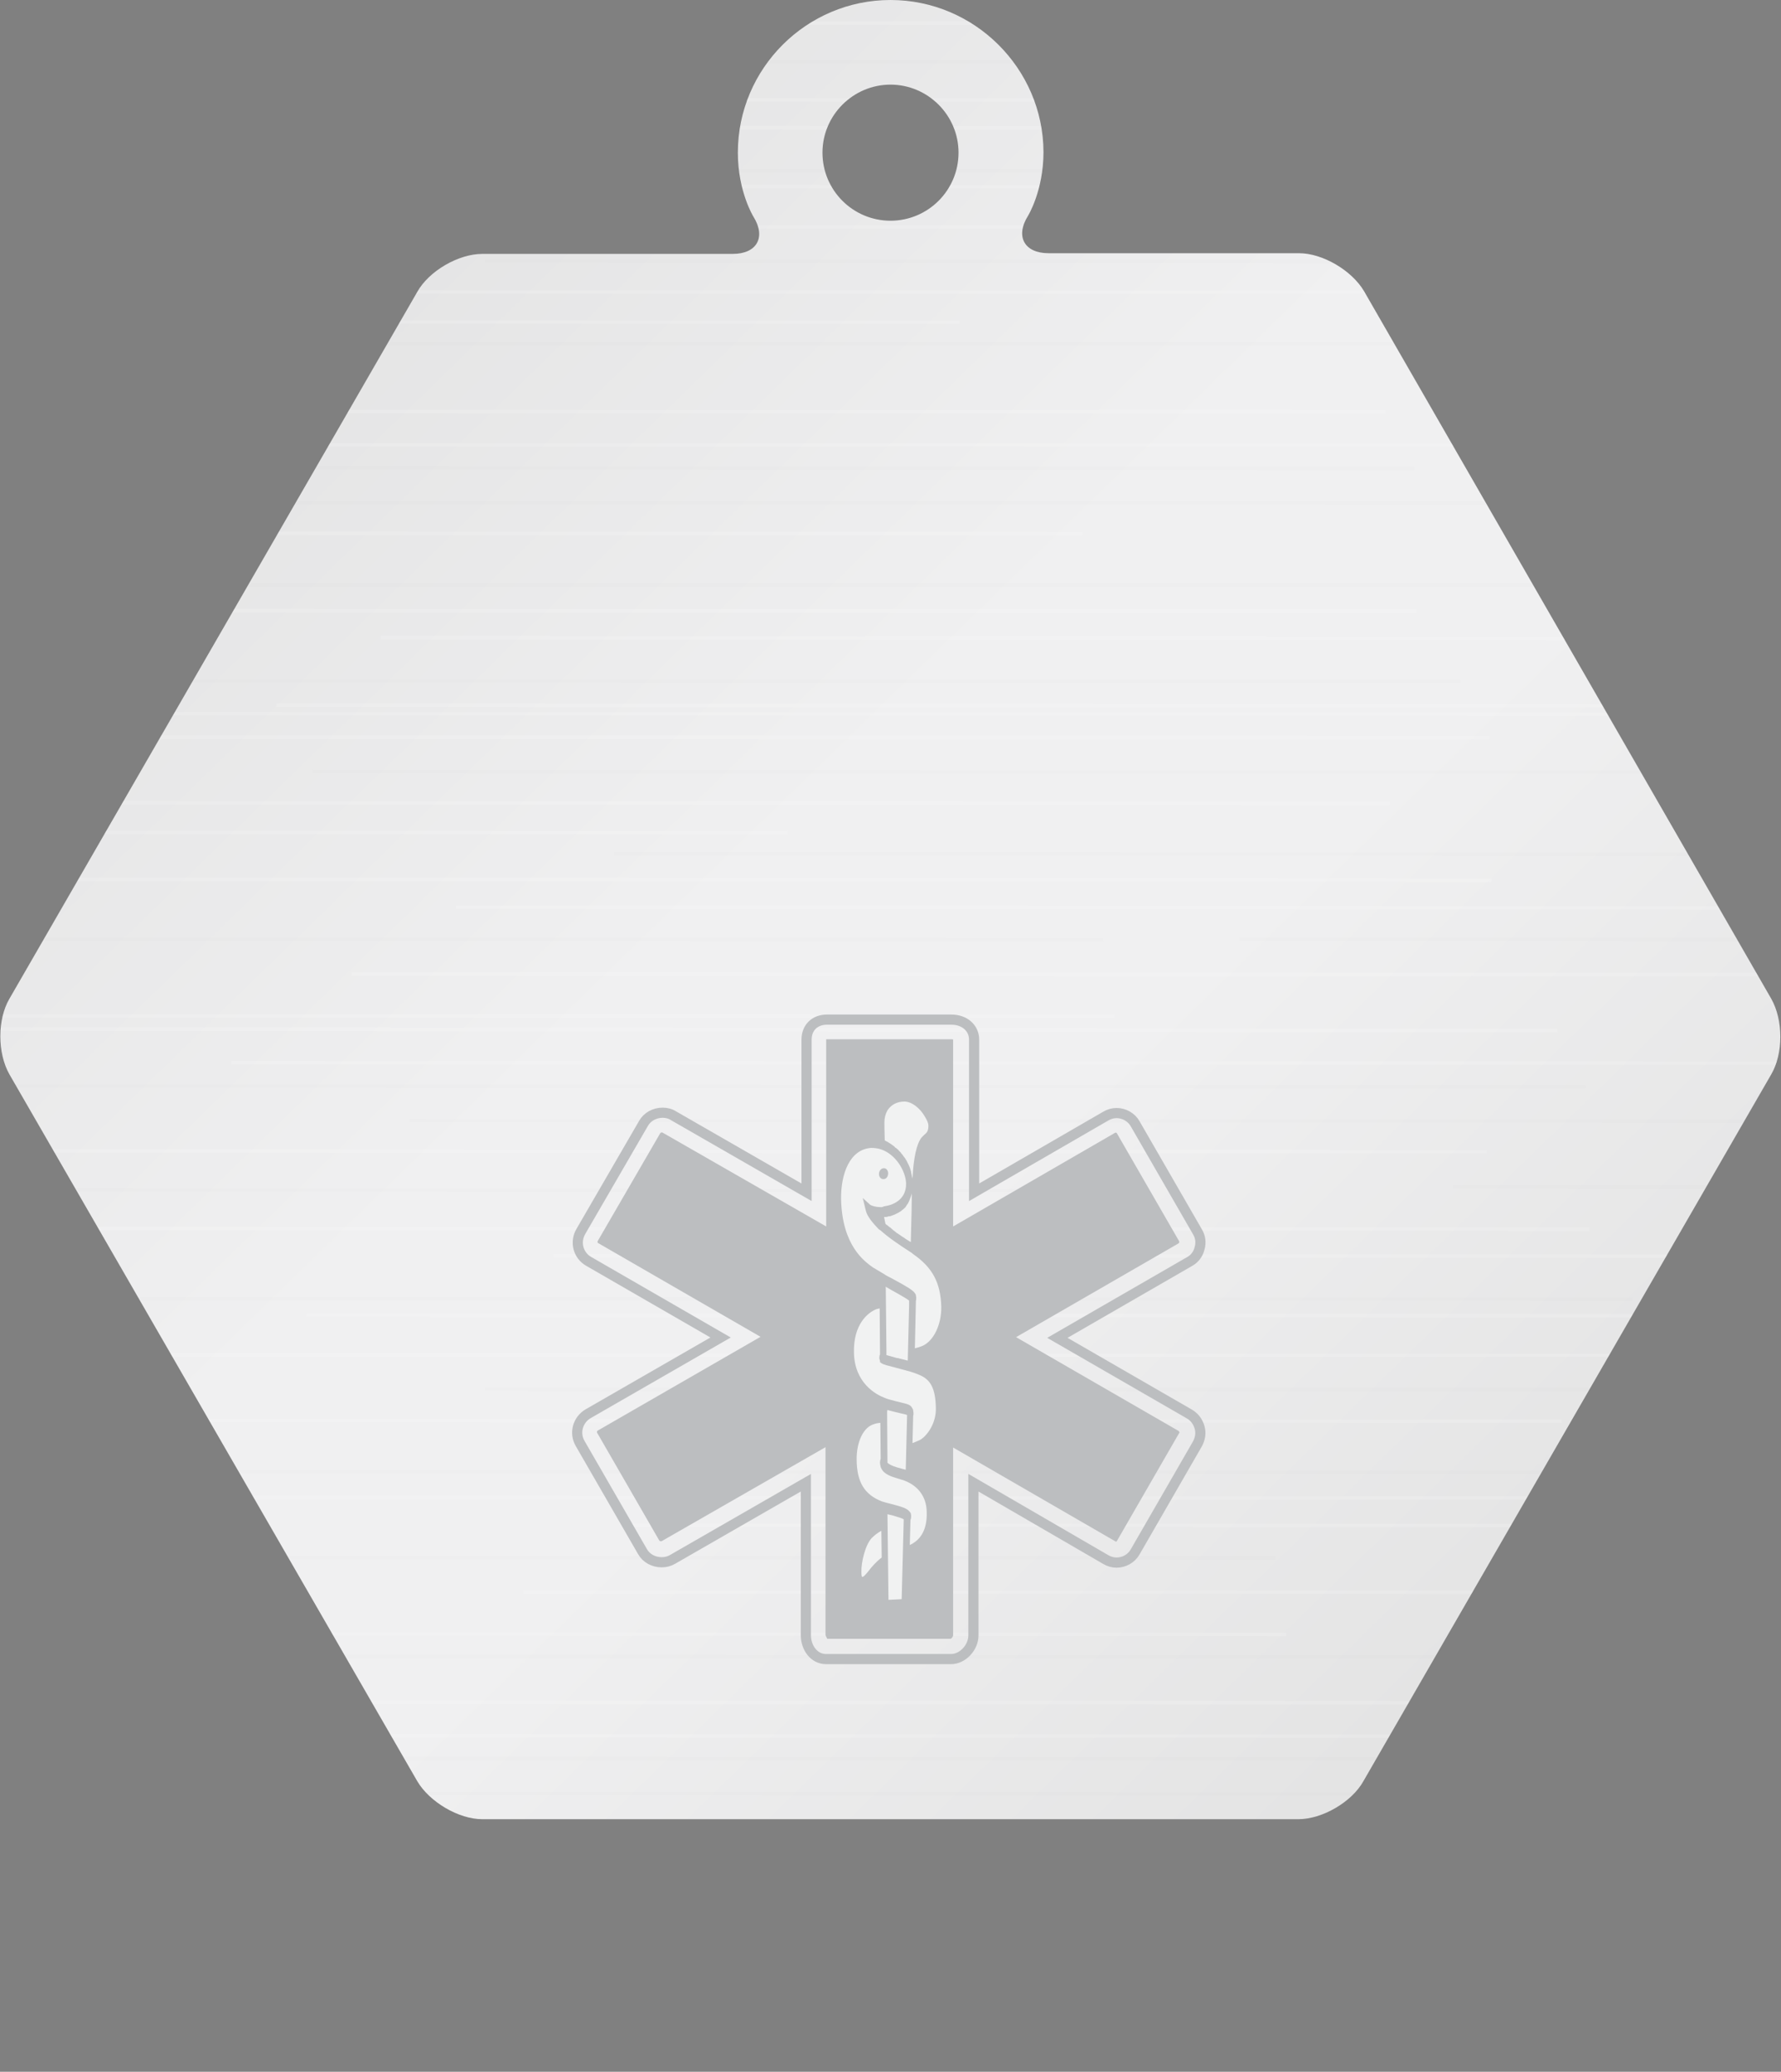 <?xml version="1.0" encoding="utf-8"?>
<!-- Generator: Adobe Illustrator 17.1.0, SVG Export Plug-In . SVG Version: 6.00 Build 0)  -->
<!DOCTYPE svg PUBLIC "-//W3C//DTD SVG 1.1//EN" "http://www.w3.org/Graphics/SVG/1.1/DTD/svg11.dtd">
<svg version="1.1" id="Layer_1" xmlns="http://www.w3.org/2000/svg" xmlns:xlink="http://www.w3.org/1999/xlink" x="0px" y="0px"
	 viewBox="265.8 0 526.2 612" enable-background="new 265.8 0 526.2 612" xml:space="preserve">
<rect x="265.8" y="0" width="526.2" height="612" fill="#808080" stroke="none"/>
<rect x="265.8" fill="none" width="526.2" height="612"/>
<g>
	
		<linearGradient id="SVGID_1_" gradientUnits="userSpaceOnUse" x1="-10.143" y1="11.396" x2="305.71" y2="335.786" gradientTransform="matrix(1.644 0 0 1.644 265.816 -1.386070e-02)">
		<stop  offset="0" style="stop-color:#DDDDDD"/>
		<stop  offset="0.454" style="stop-color:#F0F0F1"/>
		<stop  offset="0.604" style="stop-color:#F0F0F1"/>
		<stop  offset="0.896" style="stop-color:#E3E3E3"/>
		<stop  offset="1" style="stop-color:#DDDDDD"/>
	</linearGradient>
	<path fill="url(#SVGID_1_)" d="M668.8,86c-3.6-6.1-12.2-11.2-19.2-11.2h-74c-7.1,0-9.9-4.9-6.1-11c0,0,4.6-7.4,4.6-18.9
		C574,20.2,553.7,0,528.9,0c-24.8,0-45.1,20.2-45.1,45.1c0,11.5,4.6,18.9,4.6,18.9c3.8,6.1,1,11-6.1,11h-74
		c-7.1,0-15.8,5.1-19.2,11.2L268.6,295c-3.6,6.1-3.6,16.1,0,22.4l120.5,208.8c3.6,6.1,12.2,11.2,19.2,11.2h241.1
		c7.1,0,15.8-5.1,19.2-11.2l120.5-208.8c3.6-6.1,3.6-16.1,0-22.4L668.8,86z M528.9,25c11,0,20.1,9,20.1,20.1s-9,20.1-20.1,20.1
		c-11.1,0-20.1-9-20.1-20.1S517.9,25,528.9,25z"/>
</g>
<g>
	<g>
		<g>
			<defs>
				<path id="SVGID_2_" d="M668.8,86c-3.6-6.1-12.2-11.2-19.2-11.2h-74c-7.1,0-9.9-4.9-6.1-11c0,0,4.6-7.4,4.6-18.9
					C574,20.2,553.7,0,528.9,0c-24.8,0-45.1,20.2-45.1,45.1c0,11.5,4.6,18.9,4.6,18.9c3.8,6.1,1,11-6.1,11h-74
					c-7.1,0-15.8,5.1-19.2,11.2L268.6,295c-3.6,6.1-3.6,16.1,0,22.4l120.5,208.8c3.6,6.1,12.2,11.2,19.2,11.2h241.1
					c7.1,0,15.8-5.1,19.2-11.2l120.5-208.8c3.6-6.1,3.6-16.1,0-22.4L668.8,86z M528.9,25c11,0,20.1,9,20.1,20.1s-9,20.1-20.1,20.1
					c-11.1,0-20.1-9-20.1-20.1S517.9,25,528.9,25z"/>
			</defs>
			<clipPath id="SVGID_3_">
				<use xlink:href="#SVGID_2_"  overflow="visible"/>
			</clipPath>
			<g clip-path="url(#SVGID_3_)">
				
					<line opacity="0.15" fill="none" stroke="#FFFFFF" stroke-miterlimit="10" enable-background="new    " x1="356.3" y1="388.5" x2="808.1" y2="388.7"/>
				
					<line opacity="0.15" fill="none" stroke="#FFFFFF" stroke-miterlimit="10" enable-background="new    " x1="292.5" y1="400.2" x2="756.6" y2="400.4"/>
				
					<line opacity="1.000000e-02" fill="none" stroke="#000000" stroke-miterlimit="10" enable-background="new    " x1="409" y1="410.4" x2="808.1" y2="410.6"/>
				
					<line opacity="0.15" fill="none" stroke="#FFFFFF" stroke-miterlimit="10" enable-background="new    " x1="249.7" y1="419.6" x2="727.2" y2="419.8"/>
				
					<line opacity="1.000000e-02" fill="none" stroke="#000000" stroke-miterlimit="10" enable-background="new    " x1="329" y1="434.7" x2="793.1" y2="434.9"/>
				
					<line opacity="0.15" fill="none" stroke="#FFFFFF" stroke-miterlimit="10" enable-background="new    " x1="293.3" y1="442.3" x2="757.5" y2="442.5"/>
				
					<line opacity="0.15" fill="none" stroke="#FFFFFF" stroke-miterlimit="10" enable-background="new    " x1="451.5" y1="450.5" x2="808.1" y2="450.7"/>
				
					<line opacity="1.000000e-02" fill="none" stroke="#000000" stroke-miterlimit="10" enable-background="new    " x1="249.7" y1="460.1" x2="642.7" y2="460.2"/>
				
					<line opacity="0.15" fill="none" stroke="#FFFFFF" stroke-miterlimit="10" enable-background="new    " x1="420.4" y1="470.3" x2="808.1" y2="470.4"/>
				
					<line opacity="0.15" fill="none" stroke="#FFFFFF" stroke-miterlimit="10" enable-background="new    " x1="249.7" y1="482.6" x2="645.8" y2="482.8"/>
				
					<line opacity="1.000000e-02" fill="none" stroke="#000000" stroke-miterlimit="10" enable-background="new    " x1="249.7" y1="383.6" x2="748.2" y2="383.8"/>
				
					<line opacity="0.15" fill="none" stroke="#FFFFFF" stroke-miterlimit="10" enable-background="new    " x1="334.1" y1="313.9" x2="798.2" y2="314.1"/>
				
					<line opacity="1.000000e-02" fill="none" stroke="#000000" stroke-miterlimit="10" enable-background="new    " x1="249.7" y1="320.8" x2="734.4" y2="321"/>
				
					<line opacity="1.000000e-02" fill="none" stroke="#000000" stroke-miterlimit="10" enable-background="new    " x1="386.8" y1="331" x2="808.1" y2="331.2"/>
				
					<line opacity="0.15" fill="none" stroke="#FFFFFF" stroke-miterlimit="10" enable-background="new    " x1="249.7" y1="340" x2="705" y2="340.2"/>
				
					<line opacity="1.000000e-02" fill="none" stroke="#000000" stroke-miterlimit="10" enable-background="new    " x1="249.7" y1="351.5" x2="601.9" y2="351.7"/>
				
					<line opacity="0.15" fill="none" stroke="#FFFFFF" stroke-miterlimit="10" enable-background="new    " x1="249.7" y1="362.9" x2="735.3" y2="363.1"/>
				
					<line opacity="0.15" fill="none" stroke="#FFFFFF" stroke-miterlimit="10" enable-background="new    " x1="429.3" y1="370.9" x2="808.1" y2="371.1"/>
				
					<line opacity="0.15" fill="none" stroke="#FFFFFF" stroke-miterlimit="10" enable-background="new    " x1="356.3" y1="55.1" x2="808.1" y2="55.2"/>
				
					<line opacity="0.15" fill="none" stroke="#FFFFFF" stroke-miterlimit="10" enable-background="new    " x1="292.5" y1="66.9" x2="756.6" y2="67.1"/>
				
					<line opacity="1.000000e-02" fill="none" stroke="#000000" stroke-miterlimit="10" enable-background="new    " x1="409" y1="77.1" x2="808.1" y2="77.3"/>
				
					<line opacity="0.15" fill="none" stroke="#FFFFFF" stroke-miterlimit="10" enable-background="new    " x1="249.7" y1="86.2" x2="727.2" y2="86.3"/>
				
					<line opacity="1.000000e-02" fill="none" stroke="#000000" stroke-miterlimit="10" enable-background="new    " x1="329" y1="101.5" x2="793.1" y2="101.6"/>
				
					<line opacity="0.15" fill="none" stroke="#FFFFFF" stroke-miterlimit="10" enable-background="new    " x1="249.7" y1="95" x2="549.3" y2="95.2"/>
				
					<line opacity="1.000000e-02" fill="none" stroke="#000000" stroke-miterlimit="10" enable-background="new    " x1="249.7" y1="50.3" x2="748.2" y2="50.5"/>
				
					<line opacity="0.15" fill="none" stroke="#FFFFFF" stroke-miterlimit="10" enable-background="new    " x1="249.7" y1="6.7" x2="705" y2="6.9"/>
				
					<line opacity="1.000000e-02" fill="none" stroke="#000000" stroke-miterlimit="10" enable-background="new    " x1="249.7" y1="18.1" x2="601.9" y2="18.3"/>
				
					<line opacity="0.15" fill="none" stroke="#FFFFFF" stroke-miterlimit="10" enable-background="new    " x1="249.7" y1="29.4" x2="735.3" y2="29.6"/>
				
					<line opacity="0.15" fill="none" stroke="#FFFFFF" stroke-miterlimit="10" enable-background="new    " x1="429.3" y1="37.7" x2="808.1" y2="37.8"/>
				
					<line opacity="0.15" fill="none" stroke="#FFFFFF" stroke-miterlimit="10" enable-background="new    " x1="249.7" y1="304" x2="726" y2="304.4"/>
				
					<line opacity="0.15" fill="none" stroke="#FFFFFF" stroke-miterlimit="10" enable-background="new    " x1="305.4" y1="210.8" x2="769.6" y2="211"/>
				
					<line opacity="0.15" fill="none" stroke="#FFFFFF" stroke-miterlimit="10" enable-background="new    " x1="249.7" y1="217.7" x2="705.8" y2="217.9"/>
				
					<line opacity="1.000000e-02" fill="none" stroke="#000000" stroke-miterlimit="10" enable-background="new    " x1="358.2" y1="227.9" x2="808.1" y2="228.1"/>
				
					<line opacity="0.15" fill="none" stroke="#FFFFFF" stroke-miterlimit="10" enable-background="new    " x1="249.7" y1="237.1" x2="676.4" y2="237.3"/>
				
					<line opacity="1.000000e-02" fill="none" stroke="#000000" stroke-miterlimit="10" enable-background="new    " x1="447.2" y1="252.2" x2="808.1" y2="252.4"/>
				
					<line opacity="0.15" fill="none" stroke="#FFFFFF" stroke-miterlimit="10" enable-background="new    " x1="249.7" y1="259.8" x2="706.5" y2="260"/>
				
					<line opacity="0.15" fill="none" stroke="#FFFFFF" stroke-miterlimit="10" enable-background="new    " x1="376.3" y1="-8.2" x2="808.1" y2="-8.1"/>
				
					<line opacity="0.15" fill="none" stroke="#FFFFFF" stroke-miterlimit="10" enable-background="new    " x1="249.7" y1="245.8" x2="498.5" y2="246"/>
				
					<line opacity="0.15" fill="none" stroke="#FFFFFF" stroke-miterlimit="10" enable-background="new    " x1="400.5" y1="268" x2="808.1" y2="268.2"/>
				
					<line opacity="1.000000e-02" fill="none" stroke="#000000" stroke-miterlimit="10" enable-background="new    " x1="249.7" y1="277.4" x2="591.7" y2="277.7"/>
				
					<line opacity="1.000000e-02" fill="none" stroke="#000000" stroke-miterlimit="10" enable-background="new    " x1="632" y1="277.4" x2="808.1" y2="277.7"/>
				
					<line opacity="1.000000e-02" fill="none" stroke="#000000" stroke-miterlimit="10" enable-background="new    " x1="695" y1="350.6" x2="808.1" y2="350.7"/>
				
					<line opacity="0.15" fill="none" stroke="#FFFFFF" stroke-miterlimit="10" enable-background="new    " x1="369.6" y1="287.7" x2="808.1" y2="287.9"/>
				
					<line opacity="0.15" fill="none" stroke="#FFFFFF" stroke-miterlimit="10" enable-background="new    " x1="249.7" y1="300.1" x2="595" y2="300.2"/>
				
					<line opacity="1.000000e-02" fill="none" stroke="#000000" stroke-miterlimit="10" enable-background="new    " x1="249.7" y1="201.1" x2="697.3" y2="201.3"/>
				
					<line opacity="0.15" fill="none" stroke="#FFFFFF" stroke-miterlimit="10" enable-background="new    " x1="249.7" y1="131.4" x2="747.4" y2="131.5"/>
				
					<line opacity="1.000000e-02" fill="none" stroke="#000000" stroke-miterlimit="10" enable-background="new    " x1="249.7" y1="138.1" x2="683.6" y2="138.4"/>
				
					<line opacity="1.000000e-02" fill="none" stroke="#000000" stroke-miterlimit="10" enable-background="new    " x1="336" y1="148.5" x2="800.2" y2="148.6"/>
				
					<line opacity="0.15" fill="none" stroke="#FFFFFF" stroke-miterlimit="10" enable-background="new    " x1="249.7" y1="157.5" x2="585.6" y2="157.7"/>
				
					<line opacity="1.000000e-02" fill="none" stroke="#000000" stroke-miterlimit="10" enable-background="new    " x1="249.7" y1="172.8" x2="720.1" y2="172.8"/>
				
					<line opacity="0.15" fill="none" stroke="#FFFFFF" stroke-miterlimit="10" enable-background="new    " x1="249.7" y1="180.4" x2="684.3" y2="180.5"/>
				
					<line opacity="0.15" fill="none" stroke="#FFFFFF" stroke-miterlimit="10" enable-background="new    " x1="378.3" y1="188.4" x2="808.1" y2="188.6"/>
				
					<line opacity="0.15" fill="none" stroke="#FFFFFF" stroke-miterlimit="10" enable-background="new    " x1="347.4" y1="208.3" x2="808.1" y2="208.5"/>
				
					<line opacity="0.15" fill="none" stroke="#FFFFFF" stroke-miterlimit="10" enable-background="new    " x1="249.7" y1="543.6" x2="701.1" y2="543.8"/>
				
					<line opacity="1.000000e-02" fill="none" stroke="#000000" stroke-miterlimit="10" enable-background="new    " x1="249.7" y1="489.3" x2="731.6" y2="489.5"/>
				
					<line opacity="0.15" fill="none" stroke="#FFFFFF" stroke-miterlimit="10" enable-background="new    " x1="249.7" y1="121.5" x2="675.1" y2="121.7"/>
				
					<line opacity="0.15" fill="none" stroke="#FFFFFF" stroke-miterlimit="10" enable-background="new    " x1="301" y1="512.7" x2="765.2" y2="512.9"/>
				
					<line opacity="1.000000e-02" fill="none" stroke="#000000" stroke-miterlimit="10" enable-background="new    " x1="249.7" y1="519.4" x2="701.4" y2="519.6"/>
				
					<line opacity="1.000000e-02" fill="none" stroke="#000000" stroke-miterlimit="10" enable-background="new    " x1="353.8" y1="529.8" x2="808.1" y2="530"/>
				
					<line opacity="1.000000e-02" fill="none" stroke="#000000" stroke-miterlimit="10" enable-background="new    " x1="249.7" y1="545.7" x2="737.9" y2="546.1"/>
				
					<line opacity="0.15" fill="none" stroke="#FFFFFF" stroke-miterlimit="10" enable-background="new    " x1="396.2" y1="561.5" x2="808.1" y2="561.7"/>
				
					<line opacity="0.15" fill="none" stroke="#FFFFFF" stroke-miterlimit="10" enable-background="new    " x1="249.7" y1="502.8" x2="693" y2="503"/>
			</g>
		</g>
	</g>
</g>
<g>
	<path fill="none" stroke="#BCBEC0" stroke-width="3" stroke-miterlimit="10" d="M546.8,490.1h-36.9c-3.8,0-6-3.6-6-7V438
		l-39.3,22.6c-1,0.6-2.1,0.9-3.3,0.9c-2.4,0-4.6-1.2-5.7-3.2l-18.4-31.9c-1.8-3.1-0.7-7,2.4-8.8l39.1-22.5l-39-22.5
		c-3.1-1.8-4.1-5.7-2.3-8.8l18.5-31.9c1.1-2,3.3-3.2,5.7-3.2c1.1,0,2.3,0.3,3.2,0.9l39.3,22.6v-45.1c0-3.5,2.4-5.9,6-5.9h36.8
		c3.9,0,6.7,2.5,6.7,5.9v45.1l38.9-22.5c1-0.6,2.1-0.9,3.2-0.9c2.2,0,4.4,1.2,5.5,3.2l18.4,31.9c0.9,1.5,1.1,3.2,0.6,4.9
		c-0.4,1.7-1.5,3.1-3,3.9l-39,22.5l39,22.5c1.5,0.9,2.5,2.2,3,3.9c0.5,1.7,0.2,3.4-0.6,4.9l-18.4,31.9c-1.1,2-3.3,3.2-5.5,3.2l0,0
		c-1.1,0-2.2-0.3-3.2-0.9L553.4,438v45.1C553.4,486.7,550.2,490.1,546.8,490.1z"/>
	<path fill="#BCBEC0" d="M510.2,484.1h36.5c0.3-0.1,0.7-0.7,0.7-1v-55.5l47.9,27.7c0.1,0,0.1,0.1,0.2,0.1s0.2,0,0.3-0.2l18.4-31.9
		c0.1-0.1,0.1-0.2,0-0.3c0-0.1-0.1-0.2-0.2-0.3L566,395l48-27.7c0.1-0.1,0.2-0.2,0.2-0.3s0-0.2,0-0.3l-18.4-31.9
		c-0.2-0.3-0.3-0.2-0.5-0.2l-47.9,27.7v-55.2c-0.1-0.1-0.4-0.1-0.7-0.1h-36.8l0,0v55.3l-48.3-27.7c-0.1,0-0.2-0.1-0.2-0.1
		c-0.2,0-0.4,0.1-0.5,0.2l-18.5,31.9c-0.1,0.2-0.1,0.5,0.1,0.6l48,27.7l-48.1,27.7c-0.2,0.1-0.3,0.4-0.2,0.6l18.4,31.9
		c0.1,0.1,0.3,0.2,0.5,0.2c0.1,0,0.2,0,0.3-0.1l48.3-27.7V483C509.9,483.5,510.1,483.9,510.2,484.1z"/>
</g>
<path fill="#F1F2F2" d="M523.4,454.3c0.8-0.8,1.7-1.5,2.8-2.1l0.1,7.9c-1.6,1.2-3,2.8-3.9,4c-0.8,1-1.6,1.9-1.9,1.7
	c-0.1-0.1-0.2-0.5-0.2-1.4C520.2,461.5,521.5,456.2,523.4,454.3z M527.4,361.5c0.1,0.1,0.1,0.1,0.2,0.2c0.1,0.1,0.2,0.2,0.3,0.2
	c0.2,0.2,0.4,0.3,0.6,0.5c0.1,0.1,0.2,0.2,0.3,0.2c0.2,0.2,0.5,0.4,0.7,0.6c0.1,0.1,0.1,0.1,0.2,0.2c0.3,0.2,0.7,0.5,1,0.8
	c0.1,0,0.1,0.1,0.2,0.1c0.3,0.2,0.6,0.4,0.9,0.6c0.1,0.1,0.3,0.2,0.4,0.3c0.3,0.2,0.5,0.3,0.8,0.5c0.1,0.1,0.3,0.2,0.4,0.3
	c0.3,0.2,0.5,0.3,0.8,0.5c0.2,0.1,0.3,0.2,0.5,0.3c0.1,0,0.1,0.1,0.2,0.1c0.2-7,0.3-11.9,0.3-14.5l0,0v0.1c-0.1,0.2-0.1,0.5-0.2,0.7
	c0,0.1-0.1,0.2-0.1,0.3c-0.1,0.2-0.1,0.3-0.2,0.5c0,0.1-0.1,0.2-0.1,0.3c-0.1,0.2-0.1,0.3-0.2,0.5c0,0.1-0.1,0.2-0.1,0.2
	c-0.1,0.2-0.2,0.4-0.3,0.6c0,0,0,0.1-0.1,0.1c-0.1,0.2-0.3,0.4-0.4,0.6c0,0.1-0.1,0.1-0.1,0.2c-0.1,0.1-0.2,0.3-0.4,0.4
	c-0.1,0.1-0.1,0.1-0.2,0.2s-0.2,0.2-0.4,0.3c-0.1,0.1-0.1,0.1-0.2,0.2c-0.1,0.1-0.3,0.2-0.4,0.3c-0.1,0-0.1,0.1-0.2,0.1
	c-0.2,0.1-0.4,0.3-0.7,0.4c0,0-0.1,0-0.2,0.1c-0.2,0.1-0.4,0.2-0.6,0.3c-0.1,0-0.2,0.1-0.3,0.1c-0.2,0.1-0.3,0.1-0.5,0.2
	c-0.1,0-0.2,0.1-0.3,0.1c-0.2,0.1-0.4,0.1-0.6,0.1c-0.1,0-0.2,0-0.3,0.1c-0.3,0.1-0.6,0.1-0.9,0.1c-0.1,0-0.1,0-0.2,0L527.4,361.5z
	 M538.1,336c0.3-0.3,0.6-0.6,0.8-0.8c0.7-0.6,1.2-1,1.2-2.7c0-0.6-0.3-1.5-1.2-2.9c-1.3-2.2-3.7-4.2-5.9-4.2l0,0
	c-2.1,0-3.9,0.9-5,2.6c-0.6,1.1-0.9,2.2-0.9,3.6c0,0.5,0,2.3,0.1,5.3l0,0c0.1,0,0.1,0,0.2,0.1c0.2,0.1,0.4,0.2,0.6,0.3
	c0.1,0,0.2,0.1,0.3,0.2c0.2,0.1,0.3,0.2,0.5,0.3c0.1,0.1,0.2,0.1,0.3,0.2c0.1,0.1,0.3,0.2,0.4,0.3c0.1,0.1,0.2,0.1,0.3,0.2
	c0.1,0.1,0.3,0.2,0.4,0.4c0.1,0.1,0.2,0.2,0.3,0.2c0.2,0.1,0.3,0.3,0.5,0.4c0.1,0.1,0.1,0.1,0.2,0.2c0.2,0.2,0.4,0.5,0.7,0.7
	c0,0.1,0.1,0.1,0.1,0.2c0.2,0.2,0.3,0.4,0.5,0.6c0.1,0.1,0.1,0.2,0.2,0.3c0.1,0.2,0.3,0.4,0.4,0.5c0.1,0.1,0.1,0.2,0.2,0.3
	c0.1,0.2,0.2,0.4,0.3,0.5c0.1,0.1,0.1,0.2,0.2,0.4c0.1,0.2,0.2,0.4,0.3,0.6c0.1,0.1,0.1,0.2,0.2,0.4c0.1,0.2,0.2,0.5,0.3,0.7
	c0,0.1,0.1,0.2,0.1,0.3c0.1,0.3,0.2,0.7,0.3,1c0,0.1,0,0.1,0,0.2c0.1,0.3,0.1,0.6,0.2,0.9c0,0.1,0,0.2,0.1,0.4
	c0,0.2,0.1,0.3,0.1,0.5C535.7,342,536.6,337.9,538.1,336z M528.3,472.6l3.9-0.2l0.6-23.2v-0.4c-0.3-0.2-0.7-0.3-1.2-0.5
	c-0.7-0.2-1.6-0.5-2.3-0.7c-0.2,0-0.3-0.1-0.5-0.1c-0.3-0.1-0.5-0.1-0.8-0.2L528.3,472.6z M527.9,417L527.9,417l0.1,15.1
	c0.8,0.8,2.8,1.4,3.7,1.6c0.4,0.1,0.7,0.2,1,0.3h0.1c0.1,0,0.2,0.1,0.3,0.1h0.1c0.1,0,0.1,0,0.2,0.1l0.1-3.9l0,0l0.3-12.3
	c-0.4-0.2-1.1-0.3-1.9-0.5c-0.9-0.2-2.1-0.5-3.6-0.9c-0.1,0-0.2-0.1-0.3-0.1L527.9,417z M518.1,399.6c0.2,8.9,6.4,12.3,9,13.3
	c0.5,0.2,1,0.4,1.4,0.5c1.5,0.4,2.6,0.7,3.5,0.9c2.1,0.5,2.9,0.7,3.4,1.8l0.2,0.4v0.2c0,0.2,0.1,0.5,0.1,0.7c0,0.3,0,0.6-0.1,0.8
	l-0.2,8.1c1-0.4,2-0.8,2.5-1.1c2.2-1.5,4.5-5.1,4.4-9.2c-0.1-5.8-1.5-8.5-5-9.9c-0.7-0.3-1.5-0.6-2.5-0.9c-1.7-0.5-3.4-0.9-4.8-1.3
	c-2-0.5-3.1-0.8-3.6-1.1l-0.6-0.4V402c-0.1-0.2-0.1-0.4-0.2-0.7c0-0.4,0-0.8,0.2-1.2l-0.1-13.6c-0.3,0.1-0.6,0.1-0.9,0.2
	C522.2,387.7,517.9,391.2,518.1,399.6z M518.9,431.4c0.1,6.4,2.3,10.1,7.4,12.1c0.3,0.1,0.6,0.2,1,0.3c0.6,0.2,1.2,0.3,1.9,0.5
	c3.1,0.8,4.6,1.3,5.3,2.2l0.4,0.5v0.2c0.1,0.2,0.1,0.5,0.1,0.8c0,0.2,0,0.6-0.2,1l-0.2,7.4c2.6-1.2,5.2-3.8,5-9.8
	c-0.1-5.1-3.2-7.7-5.8-8.9l0,0c-0.7-0.3-1.2-0.5-1.6-0.6h-0.1c-0.2-0.1-0.5-0.2-0.9-0.3c-2.1-0.6-4.2-1.3-5-3l-0.2-0.4v-0.1
	c-0.1-0.4-0.2-0.8-0.2-1.3c0-0.4,0.1-0.8,0.2-1.1l-0.1-10.6c-0.8,0.1-1.4,0.2-1.9,0.4C520.9,421.6,518.8,425.9,518.9,431.4z
	 M534.4,385.6v-1.4c-1-0.8-3.8-2.3-5.9-3.5c-0.3-0.2-0.7-0.4-1-0.6l0.2,19v1.2c0.6,0.2,1.6,0.4,2.5,0.7c0.3,0.1,0.6,0.2,1,0.2
	c0.1,0,0.2,0.1,0.3,0.1c0.3,0.1,0.5,0.1,0.8,0.2c0.1,0,0.3,0.1,0.4,0.1c0.3,0.1,0.5,0.1,0.8,0.2c0.1,0,0.2,0.1,0.4,0.1h0.1
	L534.4,385.6z M543.9,386c0.1,5.3-2.3,10.2-5.6,11.6c-0.7,0.3-1.4,0.5-2.2,0.7l0.2-9l0.1-5c0.1-0.3,0.1-0.7,0.1-0.9
	c0-0.2,0-0.4-0.1-0.6v-0.3l-0.3-0.5c-0.6-0.9-2.6-2.1-6.9-4.4c-0.8-0.4-1.6-0.8-2.3-1.3c-1.5-0.9-2.5-1.5-3.2-1.9
	c-2.5-1.8-9.1-6.4-9.4-20.2c-0.1-7.3,2.5-14.7,8.9-15.1c0.9,0,1.9,0.1,2.8,0.4c4.4,1.4,7.4,6.4,7.5,10.1c0.1,5.3-4.7,6.5-6.2,6.7
	c-0.4,0-0.7,0.3-1,0.3l0,0c-2.4,0-3.4-0.7-3.4-0.7l-2.2-2l0.9,3.7c0.4,1.7,1.9,3.5,3.8,5.5l0,0l0.6,0.4c2.2,2,5.4,4.2,9.3,6.7
	l0.2,0.2C541.3,374.4,543.7,378.9,543.9,386z M525.5,346.8c0,0.9,0.6,1.6,1.4,1.5c0.8,0,1.3-0.8,1.3-1.7c0-0.9-0.6-1.6-1.4-1.5
	S525.5,346,525.5,346.8z"/>
</svg>

